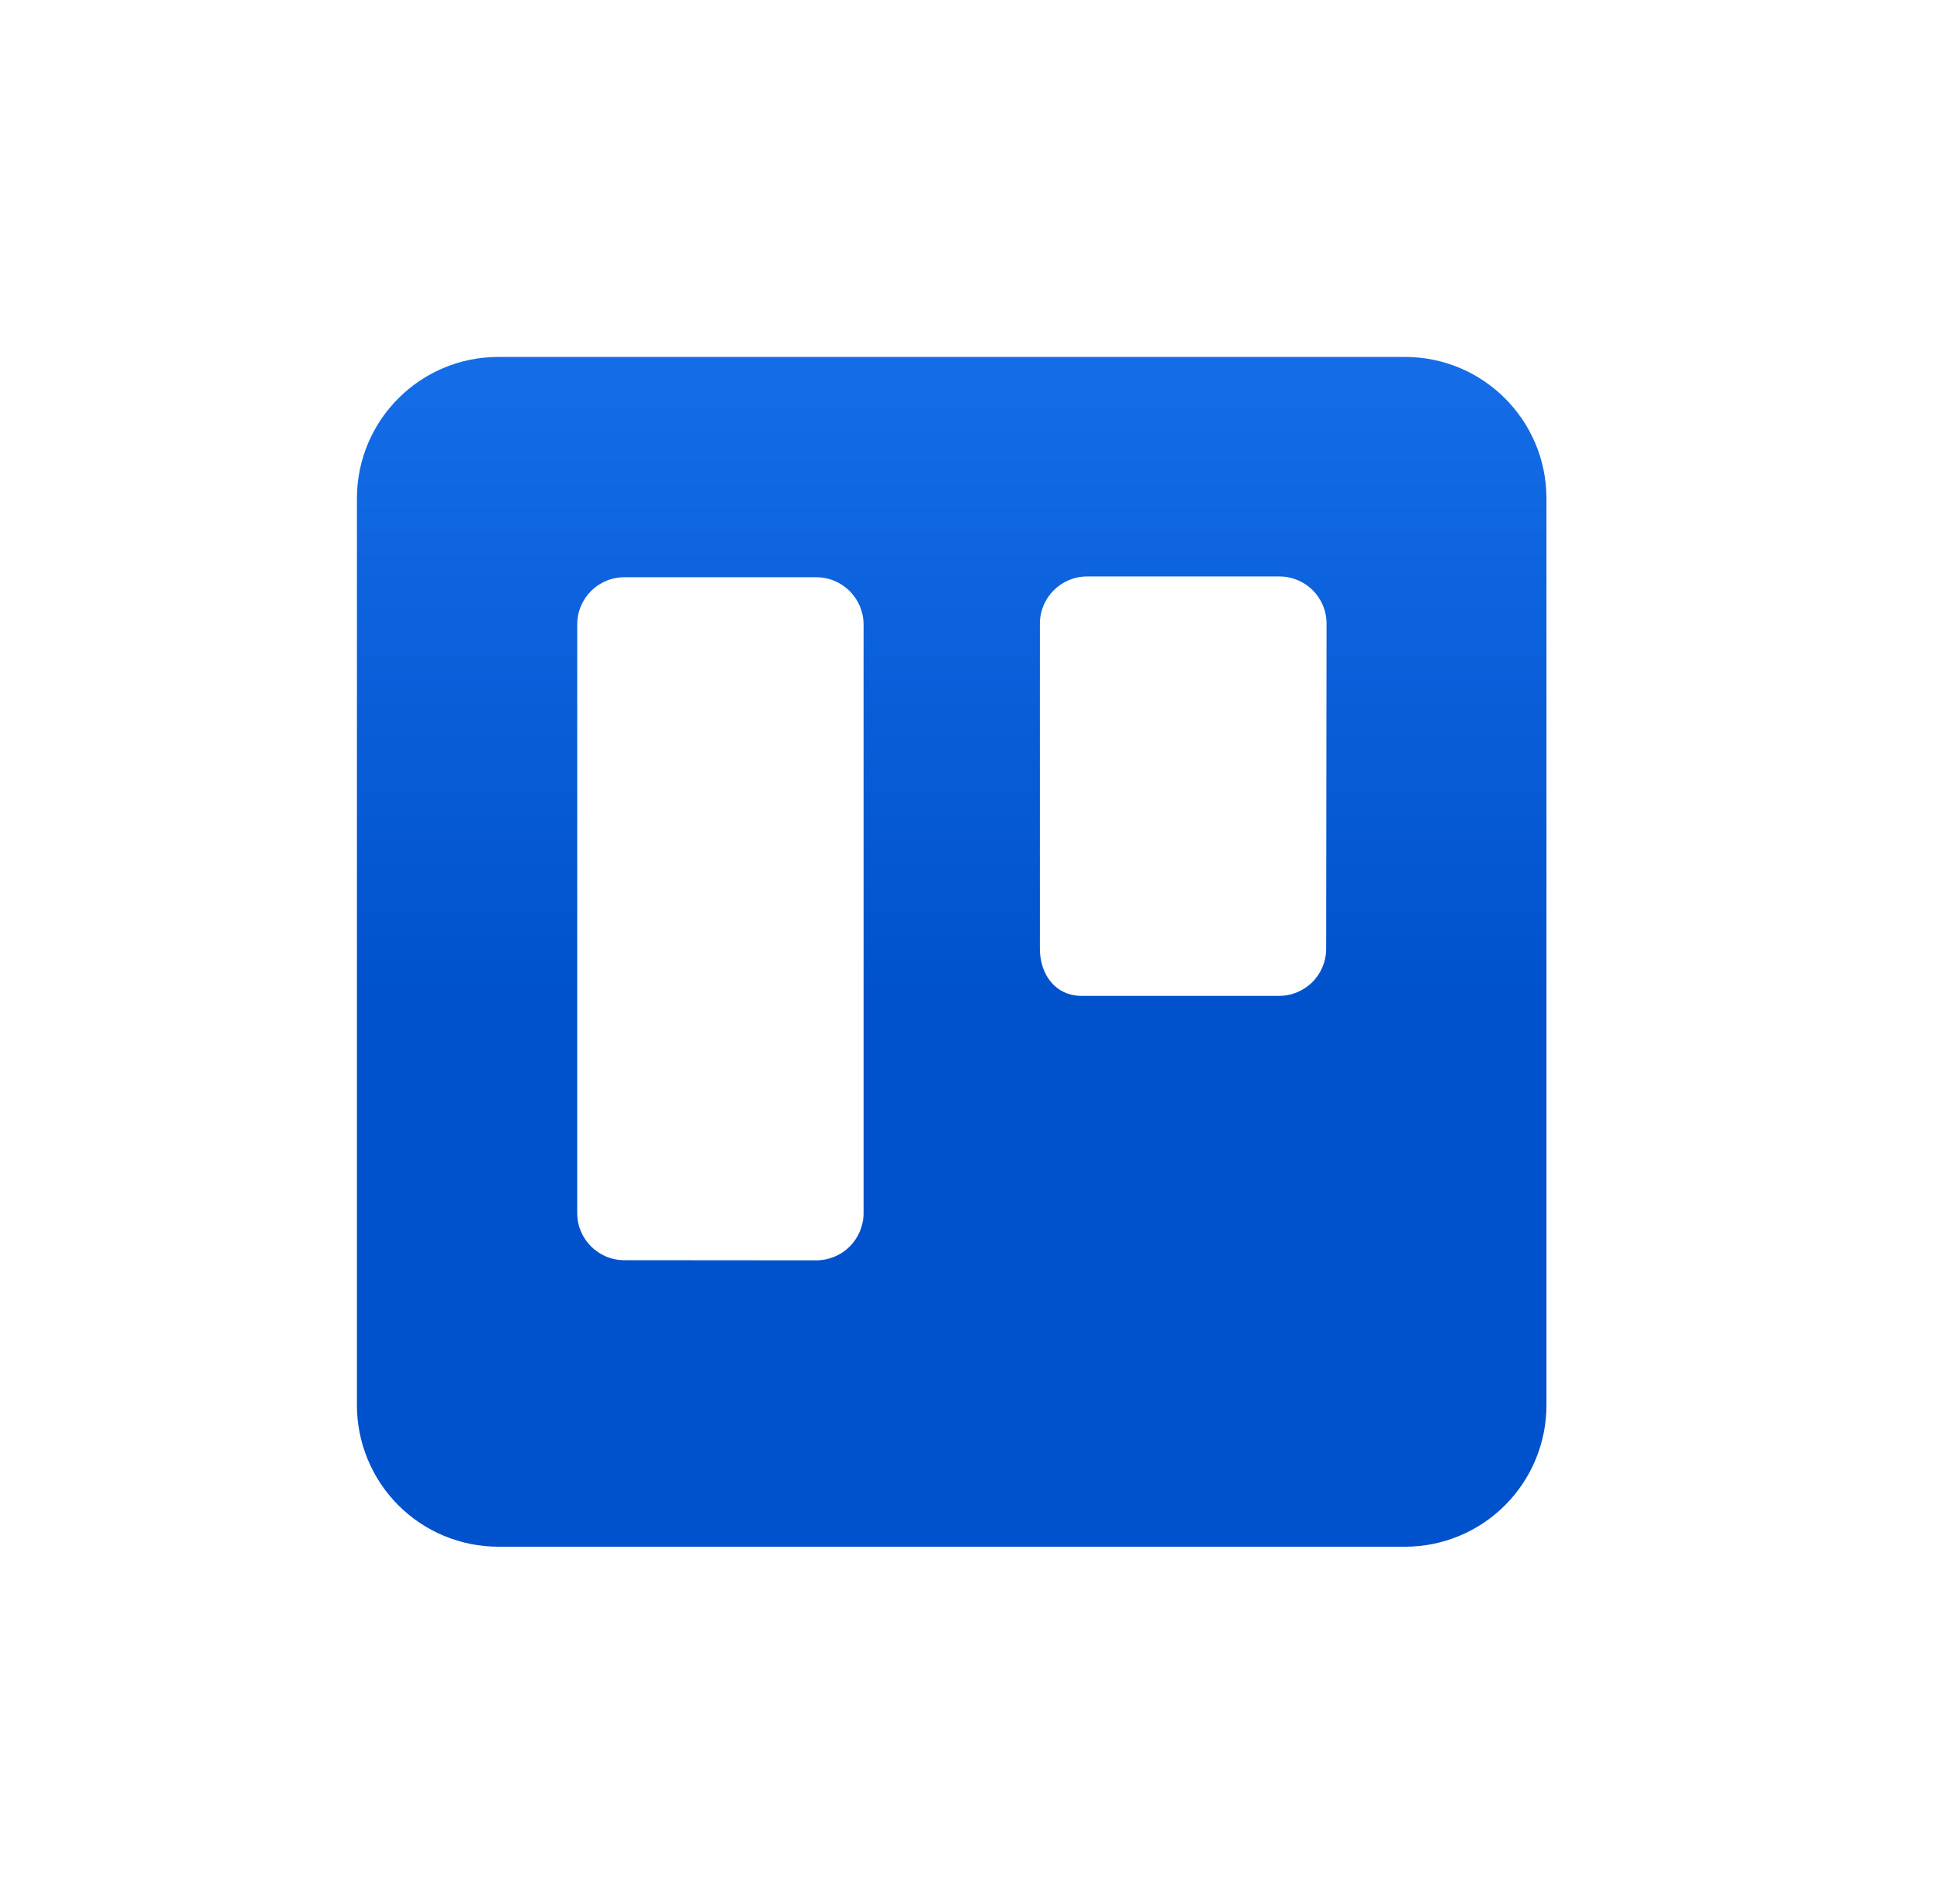 <svg width="65" height="64" viewBox="0 0 65 64" fill="none" xmlns="http://www.w3.org/2000/svg">
<path fill-rule="evenodd" clip-rule="evenodd" d="M47.253 12H16.757C14.133 12 12.006 14.126 12.002 16.752V47.223C11.997 48.488 12.496 49.703 13.388 50.6C14.28 51.496 15.492 52 16.757 52H47.253C48.517 51.998 49.727 51.494 50.618 50.597C51.509 49.701 52.007 48.487 52.002 47.223V16.752C51.998 14.129 49.874 12.004 47.253 12ZM29.039 40.788C29.037 41.211 28.867 41.615 28.567 41.913C28.266 42.21 27.859 42.375 27.437 42.372L20.986 42.367C20.115 42.364 19.41 41.656 19.41 40.784V20.991C19.41 20.119 20.115 19.411 20.986 19.407H27.456C28.329 19.411 29.035 20.118 29.039 20.991V40.788ZM44.594 31.898C44.594 32.321 44.425 32.727 44.124 33.024C43.823 33.322 43.415 33.486 42.992 33.481H36.366C35.493 33.478 34.971 32.771 34.968 31.898V20.964C34.971 20.091 35.678 19.384 36.55 19.381H43.03C43.902 19.384 44.607 20.092 44.607 20.964L44.594 31.898Z" fill="url(#paint0_linear_1650_92494)"/>
<defs>
<linearGradient id="paint0_linear_1650_92494" x1="11.651" y1="33.481" x2="11.651" y2="-6.519" gradientUnits="userSpaceOnUse">
<stop stop-color="#0052CC"/>
<stop offset="1" stop-color="#2684FF"/>
</linearGradient>
</defs>
</svg>
